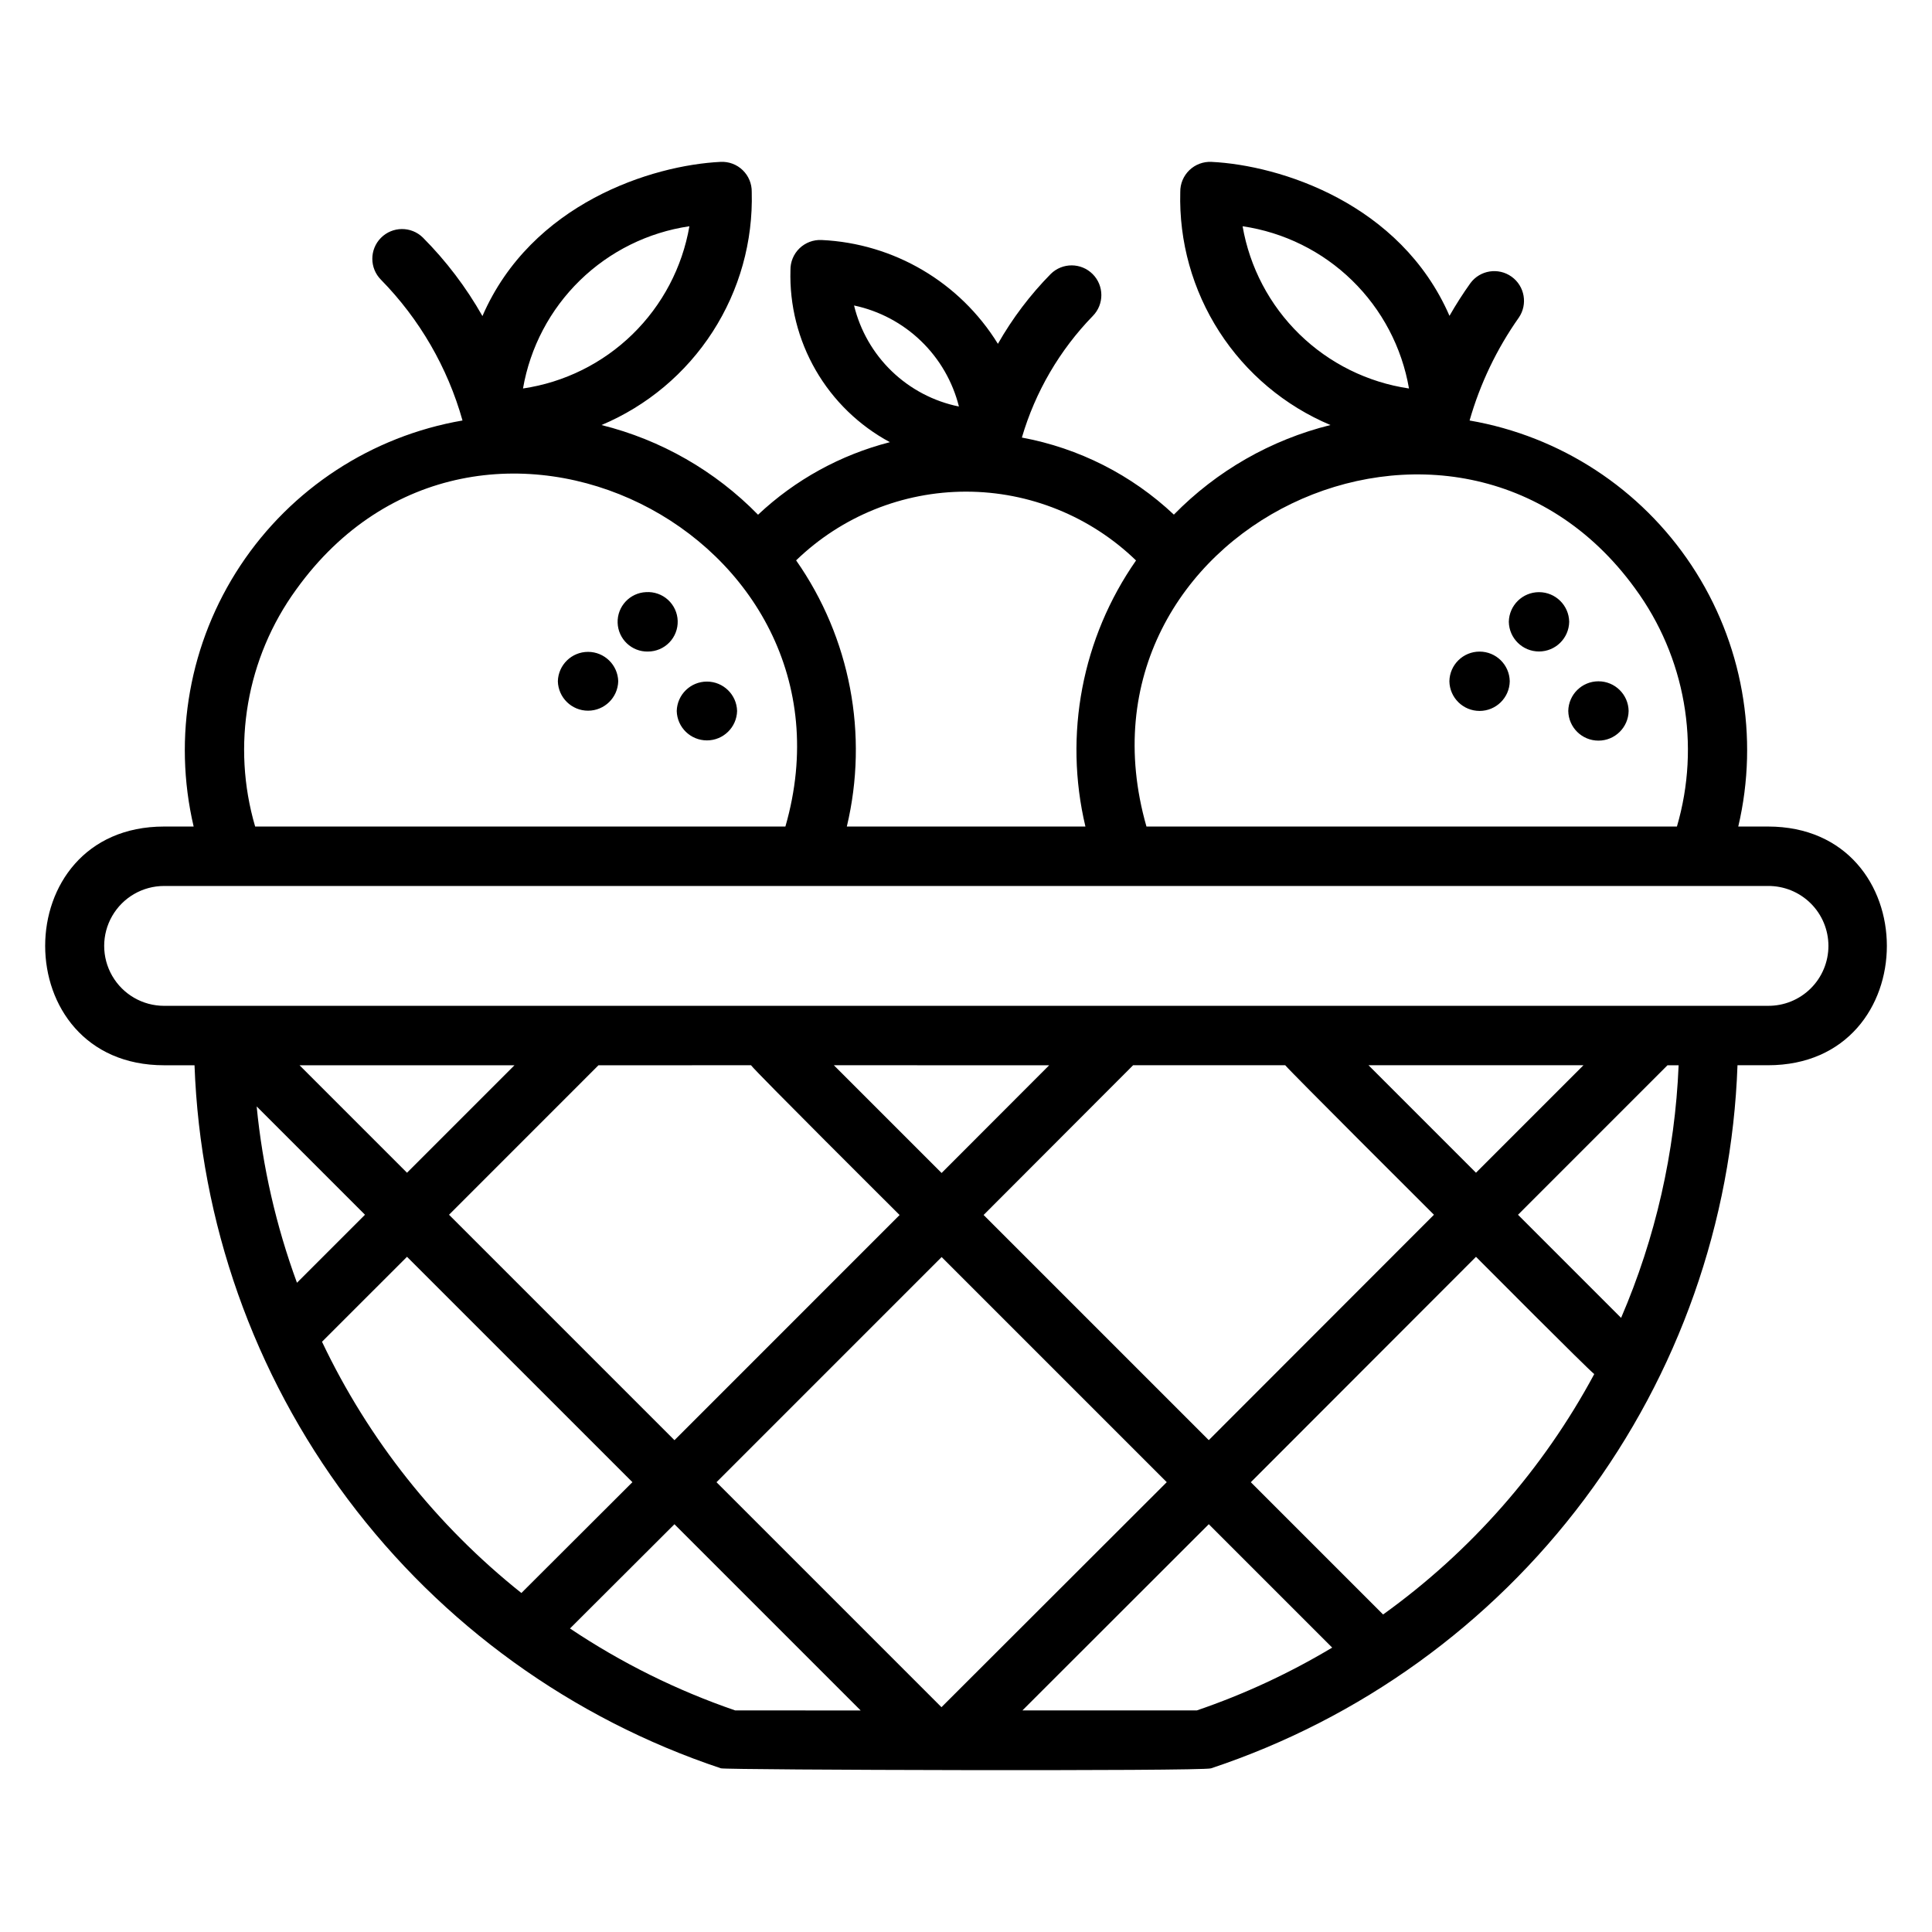 <?xml version="1.0" encoding="UTF-8"?>
<!-- Uploaded to: SVG Repo, www.svgrepo.com, Generator: SVG Repo Mixer Tools -->
<svg fill="#000000" width="800px" height="800px" version="1.1" viewBox="144 144 512 512" xmlns="http://www.w3.org/2000/svg">
 <path d="m612.51 363.04h-7.852c5.59-23.777 1.117-48.809-12.363-69.18-13.48-20.367-34.77-34.27-58.84-38.422 2.785-9.746 7.188-18.953 13.027-27.238 2.438-3.531 1.598-8.371-1.891-10.871-3.492-2.504-8.344-1.75-10.906 1.691-2 2.797-3.852 5.695-5.555 8.68-13.016-29.879-44.961-39.918-63.09-40.801h0.004c-2.176-0.102-4.293 0.695-5.859 2.207-1.562 1.512-2.434 3.602-2.402 5.777-0.359 13.105 3.25 26.012 10.352 37.031 7.102 11.02 17.367 19.637 29.449 24.723-15.766 3.91-30.133 12.133-41.496 23.742-11.188-10.535-25.172-17.625-40.281-20.422 3.551-12.117 10.008-23.184 18.809-32.234 3.027-3.09 3-8.039-0.059-11.094-3.062-3.055-8.012-3.07-11.094-0.035-5.457 5.539-10.164 11.766-14.008 18.523-10.07-16.324-27.555-26.621-46.715-27.512-2.176-0.109-4.297 0.688-5.863 2.199-1.566 1.512-2.434 3.606-2.398 5.785-0.27 9.293 2.051 18.48 6.707 26.535 4.652 8.051 11.457 14.648 19.645 19.055-13.082 3.356-25.102 9.969-34.941 19.227-11.359-11.617-25.723-19.844-41.488-23.766 12.086-5.086 22.355-13.699 29.461-24.723 7.106-11.02 10.715-23.93 10.355-37.039 0.039-2.176-0.828-4.273-2.394-5.785-1.566-1.516-3.691-2.309-5.863-2.195-18.141 0.883-50.105 10.934-63.109 40.855h-0.004c-4.312-7.613-9.625-14.613-15.797-20.812-3.098-3.023-8.051-2.984-11.098 0.09s-3.043 8.027 0.008 11.098c10.223 10.422 17.656 23.25 21.609 37.305-24.074 4.152-45.367 18.051-58.855 38.422-13.484 20.367-17.973 45.398-12.395 69.184h-7.824c-42.047 0-42.02 63.266 0 63.266h8.055c1.512 41.566 15.68 81.684 40.609 114.98 24.934 33.297 59.438 58.184 98.898 71.336 1.332 0.445 127.39 0.82 129.87 0.008 39.484-13.121 74.016-38 98.953-71.309 24.941-33.305 39.098-73.441 40.574-115.02h8.059c42.047 0.004 42.02-63.262 0-63.262zm-139.21-159.08c10.941 1.609 21.098 6.629 29.016 14.352 7.918 7.719 13.199 17.742 15.082 28.641-10.938-1.613-21.094-6.637-29.012-14.355s-13.199-17.742-15.086-28.637zm104 95.969c13.328 18.16 17.43 41.492 11.102 63.109h-140.58c-22.52-78.727 81.98-128.46 129.48-63.109zm-132.24-7.398c-14.312 20.516-19.195 46.168-13.414 70.508h-63.227c5.809-24.352 0.918-50.023-13.438-70.535 12.082-11.684 28.234-18.215 45.043-18.211 16.809 0.004 32.957 6.543 45.035 18.234zm-74.73-67.574c6.676 1.41 12.82 4.672 17.734 9.406s8.402 10.754 10.059 17.371c-6.695-1.363-12.867-4.606-17.789-9.348-4.922-4.742-8.391-10.789-10.004-17.43zm-43.633-20.996c-1.887 10.895-7.168 20.918-15.086 28.637s-18.07 12.742-29.012 14.355c1.887-10.898 7.164-20.922 15.082-28.641 7.922-7.723 18.074-12.742 29.016-14.352zm-104.2 96.262c48.121-66.934 151.95-14.684 129.64 62.82h-140.52c-6.309-21.496-2.289-44.699 10.879-62.82zm262.1 126.08c1.535 1.852 37.715 37.922 39.414 39.621-19.004 19.012-55.215 55.27-59.676 59.73l-59.672-59.672c11.906-11.918 25.012-25.043 39.629-39.688zm22.07 0h56.961c-11.051 11.055-20.41 20.41-28.48 28.484zm-113.17 170.12-59.621-59.621c15.055-15.043 34.254-34.234 59.664-59.672l59.66 59.66c-12.422 12.414-30.559 30.527-59.703 59.633zm0.035-141.57-28.551-28.551 57.059 0.004c-10.23 10.246-19.734 19.766-28.508 28.547zm-50.508-28.551c1.426 1.91 37.695 38.008 39.379 39.691-25.41 25.434-44.609 44.629-59.664 59.672l-59.746-59.742c14.539-14.527 31.719-31.73 39.605-39.617zm-91.164 28.488-28.48-28.48h56.957c-1.473 1.465-26.977 26.973-28.477 28.48zm-39.844-17.574 28.707 28.707-18.027 18.02c-5.531-15.059-9.121-30.762-10.68-46.727zm17.32 62.363c10.453-10.445 17.605-17.602 22.523-22.516l59.734 59.73c-13.785 13.766-15.434 15.402-29.426 29.371h0.004c-22.453-17.883-40.527-40.656-52.84-66.586zm65.711 75.988c8.695-8.676 18.77-18.734 27.684-27.629l49.348 49.348-33.238-0.004c-15.477-5.309-30.199-12.609-43.793-21.719zm166.12 21.715h-46.223c23.23-23.203 38.512-38.469 49.395-49.352l32.703 32.703c-11.34 6.793-23.363 12.375-35.875 16.648zm49.367-25.426-35.055-35.055c2.539-2.539 39.793-39.844 59.672-59.73 1.688 1.688 29.48 29.629 31.344 31.078l-0.004-0.004c-13.562 25.219-32.699 47.008-55.957 63.707zm63.07-78.605-27.32-27.324c10.66-10.664 23.574-23.582 39.613-39.621h2.953c-0.953 23.059-6.121 45.746-15.246 66.945zm38.906-82.695h-425.02c-5.676 0-10.918-3.027-13.754-7.941-2.84-4.914-2.84-10.969 0-15.883 2.836-4.914 8.078-7.941 13.754-7.941h425.02c4.238-0.039 8.316 1.613 11.332 4.598 3.012 2.981 4.707 7.047 4.707 11.285s-1.695 8.301-4.707 11.285c-3.016 2.984-7.094 4.637-11.332 4.594zm-68.66-101.77c0.078-4.363 3.637-7.859 8-7.859 4.363 0 7.922 3.496 8 7.859-0.078 4.367-3.637 7.863-8 7.863-4.363 0-7.922-3.496-8-7.863zm15.75 23.625 0.004 0.004c0.074-4.363 3.633-7.863 7.996-7.863 4.367 0 7.926 3.5 8 7.863-0.074 4.363-3.633 7.859-8 7.859-4.363 0-7.922-3.496-7.996-7.859zm-31.504-7.871 0.004 0.004c0.074-4.367 3.633-7.863 8-7.863 4.363 0 7.922 3.496 7.996 7.863-0.074 4.363-3.633 7.859-8 7.859-4.363-0.004-7.922-3.5-7.996-7.863zm-212.39-7.871h0.004c-4.316 0.09-7.898-3.316-8.035-7.633-0.133-4.312 3.231-7.934 7.543-8.117 2.129-0.133 4.223 0.602 5.801 2.035 1.578 1.438 2.508 3.449 2.574 5.582 0.066 2.133-0.734 4.203-2.223 5.734-1.484 1.531-3.527 2.394-5.66 2.394zm23.625 15.75 0.004 0.004c-0.113 4.336-3.66 7.789-7.996 7.789-4.34 0-7.887-3.453-8-7.789 0.113-4.336 3.656-7.793 7.996-7.797 4.336 0 7.887 3.453 8 7.789zm-31.504-7.871h0.008c-0.117 4.336-3.664 7.793-8 7.793-4.336 0-7.883-3.457-8-7.793 0.113-4.336 3.656-7.793 7.996-7.797 4.336 0 7.887 3.453 8.004 7.789z"/>
</svg>